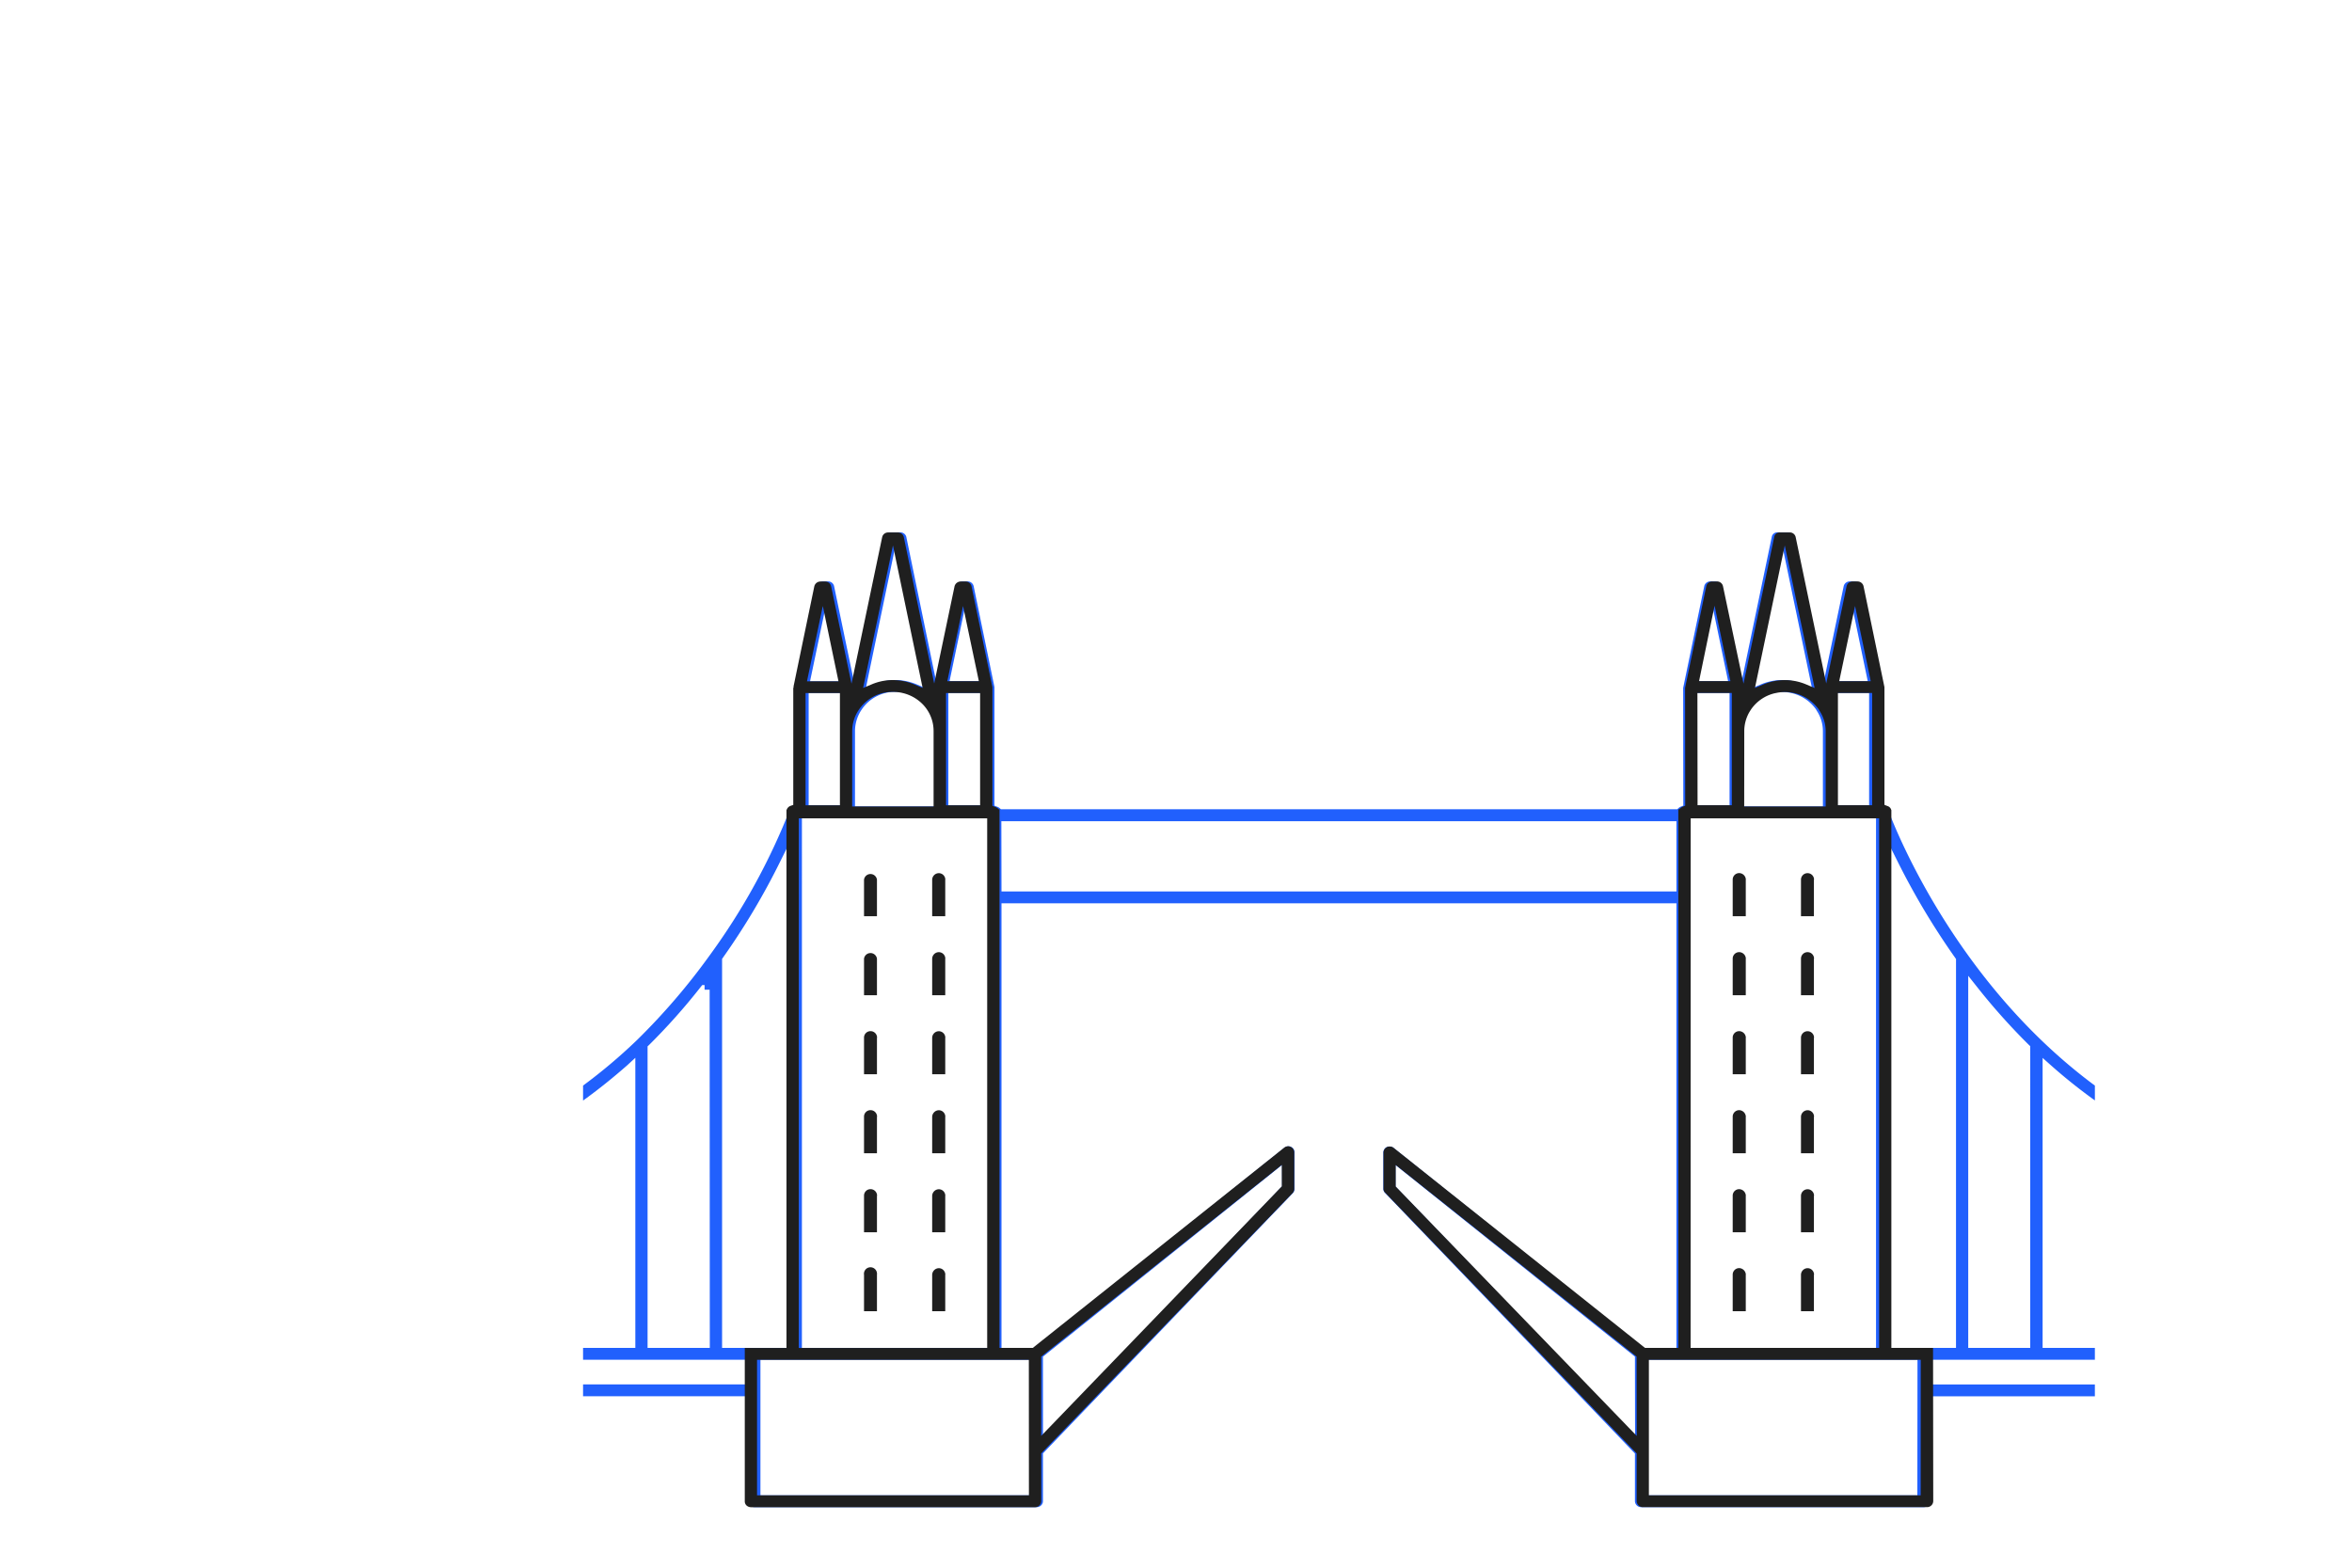 <?xml version="1.0" encoding="UTF-8"?> <svg xmlns="http://www.w3.org/2000/svg" width="180" height="120" viewBox="0 0 180 120"><g id="london-illustration" transform="translate(-490 -236)"><rect id="bounding_" data-name="bounding " width="180" height="120" transform="translate(490 236)" fill="#fff"></rect><g id="london-illustration-2" data-name="london-illustration" transform="translate(-239.378 -1742.722)"><g id="Group_2542" data-name="Group 2542" transform="translate(795.502 2045.559)"><path id="Path_9070" data-name="Path 9070" d="M20.27,25.725v2.8h-.99v-2.8a.5.5,0,0,1,.99,0" transform="translate(-19.28 -25.23)" fill="#1f1f1f"></path><path id="Path_9071" data-name="Path 9071" d="M25.231,25.725v2.8h-1V25.736a.513.513,0,0,1,.506-.506.5.5,0,0,1,.5.5" transform="translate(-19.015 -25.23)" fill="#1f1f1f"></path><path id="Path_9072" data-name="Path 9072" d="M20.27,31.468v2.8h-.99v-2.8a.5.5,0,0,1,.99,0" transform="translate(-19.28 -24.923)" fill="#1f1f1f"></path><path id="Path_9073" data-name="Path 9073" d="M25.231,31.468v2.8h-1V31.476a.513.513,0,0,1,.506-.506.5.5,0,0,1,.5.5" transform="translate(-19.015 -24.923)" fill="#1f1f1f"></path><path id="Path_9074" data-name="Path 9074" d="M20.27,37.208v2.8h-.99v-2.8a.494.494,0,0,1,.5-.5.5.5,0,0,1,.5.5" transform="translate(-19.28 -24.615)" fill="#1f1f1f"></path><path id="Path_9075" data-name="Path 9075" d="M25.231,37.208v2.8h-1V37.219a.513.513,0,0,1,.506-.506.5.5,0,0,1,.5.5" transform="translate(-19.015 -24.615)" fill="#1f1f1f"></path><path id="Path_9076" data-name="Path 9076" d="M20.27,42.948v2.8h-.99v-2.8a.494.494,0,0,1,.5-.5.5.5,0,0,1,.5.5" transform="translate(-19.28 -24.307)" fill="#1f1f1f"></path><path id="Path_9077" data-name="Path 9077" d="M25.231,42.948v2.8h-1V42.959a.52.52,0,0,1,.506-.506.5.5,0,0,1,.5.5" transform="translate(-19.015 -24.307)" fill="#1f1f1f"></path><path id="Path_9078" data-name="Path 9078" d="M20.27,48.688v2.8h-.99v-2.8a.494.494,0,0,1,.5-.5.5.5,0,0,1,.5.5" transform="translate(-19.28 -24)" fill="#1f1f1f"></path><path id="Path_9079" data-name="Path 9079" d="M25.231,48.688v2.8h-1V48.7a.52.52,0,0,1,.506-.506.5.5,0,0,1,.5.5" transform="translate(-19.015 -24)" fill="#1f1f1f"></path><path id="Path_9080" data-name="Path 9080" d="M20.27,54.425v2.8h-.99V54.435a.5.5,0,1,1,.99-.011" transform="translate(-19.28 -23.692)" fill="#1f1f1f"></path><path id="Path_9081" data-name="Path 9081" d="M25.231,54.425v2.8h-1V54.436a.52.52,0,0,1,.506-.506.5.5,0,0,1,.5.5" transform="translate(-19.015 -23.693)" fill="#1f1f1f"></path><path id="Path_9082" data-name="Path 9082" d="M83.381,25.725v2.8h-1v-2.8a.494.494,0,0,1,.5-.5.518.518,0,0,1,.506.5" transform="translate(-15.9 -25.23)" fill="#1f1f1f"></path><path id="Path_9083" data-name="Path 9083" d="M88.33,25.725v2.8h-.99V25.736a.5.5,0,0,1,.5-.506.494.494,0,0,1,.5.5" transform="translate(-15.634 -25.23)" fill="#1f1f1f"></path><path id="Path_9084" data-name="Path 9084" d="M83.381,31.468v2.8h-1v-2.8a.494.494,0,0,1,.5-.5.518.518,0,0,1,.506.5" transform="translate(-15.9 -24.923)" fill="#1f1f1f"></path><path id="Path_9085" data-name="Path 9085" d="M88.33,31.468v2.8h-.99V31.476a.5.5,0,0,1,.5-.506.494.494,0,0,1,.5.5" transform="translate(-15.634 -24.923)" fill="#1f1f1f"></path><path id="Path_9086" data-name="Path 9086" d="M83.381,37.208v2.8h-1v-2.8a.494.494,0,0,1,.5-.5.518.518,0,0,1,.506.5" transform="translate(-15.9 -24.615)" fill="#1f1f1f"></path><path id="Path_9087" data-name="Path 9087" d="M88.33,37.208v2.8h-.99V37.219a.5.5,0,0,1,.5-.506.494.494,0,0,1,.5.5" transform="translate(-15.634 -24.615)" fill="#1f1f1f"></path><path id="Path_9088" data-name="Path 9088" d="M83.381,42.948v2.8h-1v-2.8a.494.494,0,0,1,.5-.5.527.527,0,0,1,.506.5" transform="translate(-15.9 -24.307)" fill="#1f1f1f"></path><path id="Path_9089" data-name="Path 9089" d="M88.33,42.948v2.8h-.99V42.959a.511.511,0,0,1,.5-.506.494.494,0,0,1,.5.5" transform="translate(-15.634 -24.307)" fill="#1f1f1f"></path><path id="Path_9090" data-name="Path 9090" d="M83.381,48.688v2.8h-1v-2.8a.494.494,0,0,1,.5-.5.527.527,0,0,1,.506.5" transform="translate(-15.9 -24)" fill="#1f1f1f"></path><path id="Path_9091" data-name="Path 9091" d="M88.33,48.688v2.8h-.99V48.7a.511.511,0,0,1,.5-.506.494.494,0,0,1,.5.5" transform="translate(-15.634 -24)" fill="#1f1f1f"></path><path id="Path_9092" data-name="Path 9092" d="M83.381,54.425v2.8h-1v-2.8a.494.494,0,0,1,.5-.5.527.527,0,0,1,.506.5" transform="translate(-15.9 -23.693)" fill="#1f1f1f"></path><path id="Path_9093" data-name="Path 9093" d="M88.33,54.425v2.8h-.99V54.436a.511.511,0,0,1,.5-.506.494.494,0,0,1,.5.5" transform="translate(-15.634 -23.693)" fill="#1f1f1f"></path></g><path id="Path_9094" data-name="Path 9094" d="M112.323,40.782a41.575,41.575,0,0,0,3.378,2.7V42.346c-11.284-8.352-15.78-21.01-15.834-21.135a.412.412,0,0,0-.269-.261l-.237-.1V11.845L97.769,4.119a.47.47,0,0,0-.463-.365H96.94a.47.47,0,0,0-.463.365l-1.549,7.445L92.605.358A.457.457,0,0,0,92.154,0h-.742a.417.417,0,0,0-.441.355L88.636,11.574l-1.56-7.455a.458.458,0,0,0-.452-.365h-.366a.458.458,0,0,0-.452.365l-1.614,7.789.011,9.009-.237.094a.82.82,0,0,0-.118.083l-.108.1H31.98l-.108-.094a.613.613,0,0,0-.14-.083l-.247-.094V11.845L29.893,4.119a.47.47,0,0,0-.463-.365h-.366a.488.488,0,0,0-.463.365l-1.549,7.445L24.741.358A.461.461,0,0,0,24.278,0h-.731a.457.457,0,0,0-.452.355L20.761,11.574,19.212,4.119a.466.466,0,0,0-.452-.365h-.366a.479.479,0,0,0-.463.365L16.35,11.782v.083l-.022.042v8.946l-.237.083a.5.5,0,0,0-.258.271,49.693,49.693,0,0,1-6.11,11.125,49.8,49.8,0,0,1-5.615,6.548A41.413,41.413,0,0,1,0,42.346v1.147c1.172-.845,2.3-1.752,3.378-2.7L4,40.219V62.427H0v.907H12.639v1.887H0v.907H12.639v8.028a.441.441,0,0,0,.129.323.521.521,0,0,0,.333.136H34.734a.474.474,0,0,0,.323-.136.451.451,0,0,0,.14-.323V70.5L54.333,50.562a.48.48,0,0,0,.118-.323V47.455a.463.463,0,0,0-.269-.417.474.474,0,0,0-.495.063L34.551,62.427H32.023V28.395H83.677V62.427H81.139L62.013,47.111a.459.459,0,0,0-.3-.1.448.448,0,0,0-.2.042.47.47,0,0,0-.269.417v2.773a.418.418,0,0,0,.129.313L80.5,70.508v3.649a.47.47,0,0,0,.473.459H102.6a.47.47,0,0,0,.473-.459V66.129H115.7v-.907H103.061V63.334H115.7v-.907h-4v-22.2ZM4.937,62.427V39.343l.108-.1A47.509,47.509,0,0,0,9,34.8l.118-.146H9.3v.354h.387L9.7,62.427Zm30.259.667.129-.1L53.5,48.414v1.647L35.2,69.163ZM62.174,50.072V48.424L80.5,63.095l.011,6.068ZM97.123,5.63l1.194,5.755h-2.4Zm-1.3,6.663h2.6v8.592h-2.6ZM91.777,1l2.27,10.906-.667-.282a4.167,4.167,0,0,0-3.206,0l-.667.282ZM88.69,15.223a2.92,2.92,0,0,1,.452-1.574l.065-.1a3.035,3.035,0,0,1,1.968-1.272,3.174,3.174,0,0,1,3.184,1.272l.054.1a2.827,2.827,0,0,1,.473,1.574v5.755h-6.2ZM86.431,5.61l1.2,5.776H85.248Zm1.312,6.683v8.592h-2.6l-.011-8.592Zm-3.13,9.592H98.952V62.424H84.613ZM29.248,5.63l1.2,5.755h-2.4Zm-1.291,6.663h2.592v8.592H27.957ZM23.912,1,26.171,11.91l-.656-.282a4.266,4.266,0,0,0-1.6-.323h-.022a4.077,4.077,0,0,0-1.581.323l-.667.282Zm-3.1,14.219a2.924,2.924,0,0,1,.506-1.647,3.07,3.07,0,0,1,2.592-1.366,3.129,3.129,0,0,1,2.2.878,2.937,2.937,0,0,1,.9,2.136v5.756h-6.2ZM18.577,5.63,19.771,11.4h-2.4Zm-1.312,6.663h2.614v8.592H17.265Zm-.516,9.592H31.087V62.424H16.748Zm-6.11,40.542V32.649l.065-.094a54.126,54.126,0,0,0,4.389-7.372l.721-1.449V62.427ZM34.26,73.709H13.575V63.334H34.26ZM32.023,27.488l-.011-5.38H83.677v5.38Zm70.091,46.221H81.44V63.334h20.685Zm2.958-11.282H99.888V23.765l.721,1.439a56.371,56.371,0,0,0,4.4,7.361l.065.094Zm5.68,0h-4.744V33.942l.678.855a48.747,48.747,0,0,0,3.959,4.431l.108.1Z" transform="translate(774 2019.473)" fill="#2160fd"></path><path id="Path_9095" data-name="Path 9095" d="M105.8,155.591h-3.191V114.427a.428.428,0,0,0-.022-.052.411.411,0,0,0-.27-.261l-.237-.094v-9.009l-1.6-7.726a.472.472,0,0,0-.465-.365h-.367a.471.471,0,0,0-.465.365l-1.559,7.445L95.285,93.522a.457.457,0,0,0-.454-.354h-.745a.419.419,0,0,0-.445.354l-2.348,11.219-1.569-7.455a.46.46,0,0,0-.454-.365H88.9a.46.46,0,0,0-.455.365l-1.623,7.789.011,9.009-.238.094a.827.827,0,0,0-.119.083l-.108.1h-.064v41.227H83.753L64.517,140.275a.464.464,0,0,0-.3-.1.453.453,0,0,0-.206.042.47.47,0,0,0-.27.417V143.4a.416.416,0,0,0,.13.313l19.246,19.957v3.649a.472.472,0,0,0,.476.459h21.745a.47.47,0,0,0,.476-.459ZM64.677,143.236v-1.647l18.435,14.67.011,6.068ZM99.829,98.8l1.2,5.756H98.618ZM98.52,105.46h2.618v8.592H98.52ZM94.452,94.168l2.283,10.906-.671-.282a4.213,4.213,0,0,0-3.224,0l-.671.282Zm-3.1,14.222a2.9,2.9,0,0,1,.455-1.574l.064-.1a3.054,3.054,0,0,1,1.98-1.272,3.2,3.2,0,0,1,3.2,1.272l.054.1a2.815,2.815,0,0,1,.476,1.574v5.756H91.347Zm-2.272-9.613,1.212,5.776h-2.4Zm1.32,6.683v8.592H87.777l-.011-8.592Zm-3.148,9.592h14.421v40.539H87.245Zm17.6,51.82h-20.8V156.5h20.805ZM56.641,140.2a.479.479,0,0,0-.5.063L36.9,155.591H34.355V114.367h-.043l-.108-.094a.618.618,0,0,0-.141-.083l-.249-.094v-9.082l-1.6-7.726a.471.471,0,0,0-.464-.365H31.38a.49.49,0,0,0-.465.365l-1.558,7.445L27.031,93.525a.462.462,0,0,0-.465-.354H25.83a.46.46,0,0,0-.454.355l-2.348,11.219-1.557-7.455a.47.47,0,0,0-.454-.365h-.369a.482.482,0,0,0-.465.365l-1.59,7.664v.083l-.022.042v8.946l-.237.083a.5.5,0,0,0-.261.271.534.534,0,0,1-.022.052v41.164H14.86v11.73a.437.437,0,0,0,.131.323.526.526,0,0,0,.334.136H37.081a.478.478,0,0,0,.325-.136.45.45,0,0,0,.141-.323v-3.66l19.246-19.936a.478.478,0,0,0,.119-.323v-2.784a.463.463,0,0,0-.27-.417M31.564,98.8l1.211,5.756H30.362Zm-1.3,6.663h2.607v8.592H30.266ZM26.2,94.168l2.272,10.906-.66-.282a4.312,4.312,0,0,0-1.612-.323h-.022a4.12,4.12,0,0,0-1.59.323l-.671.282ZM23.082,108.39a2.912,2.912,0,0,1,.508-1.647,3.093,3.093,0,0,1,2.607-1.366,3.159,3.159,0,0,1,2.213.878,2.931,2.931,0,0,1,.9,2.135v5.755H23.08ZM20.832,98.8l1.2,5.766H19.62Zm-1.319,6.663h2.629v8.592H19.513Zm-.519,9.592H33.412v40.539H18.992Zm17.612,51.82H15.8V156.5H36.6ZM55.96,143.225l-18.415,19.1v-6.068l.13-.1,18.283-14.576Z" transform="translate(771.516 1926.309)" fill="#1f1f1f"></path></g></g></svg> 